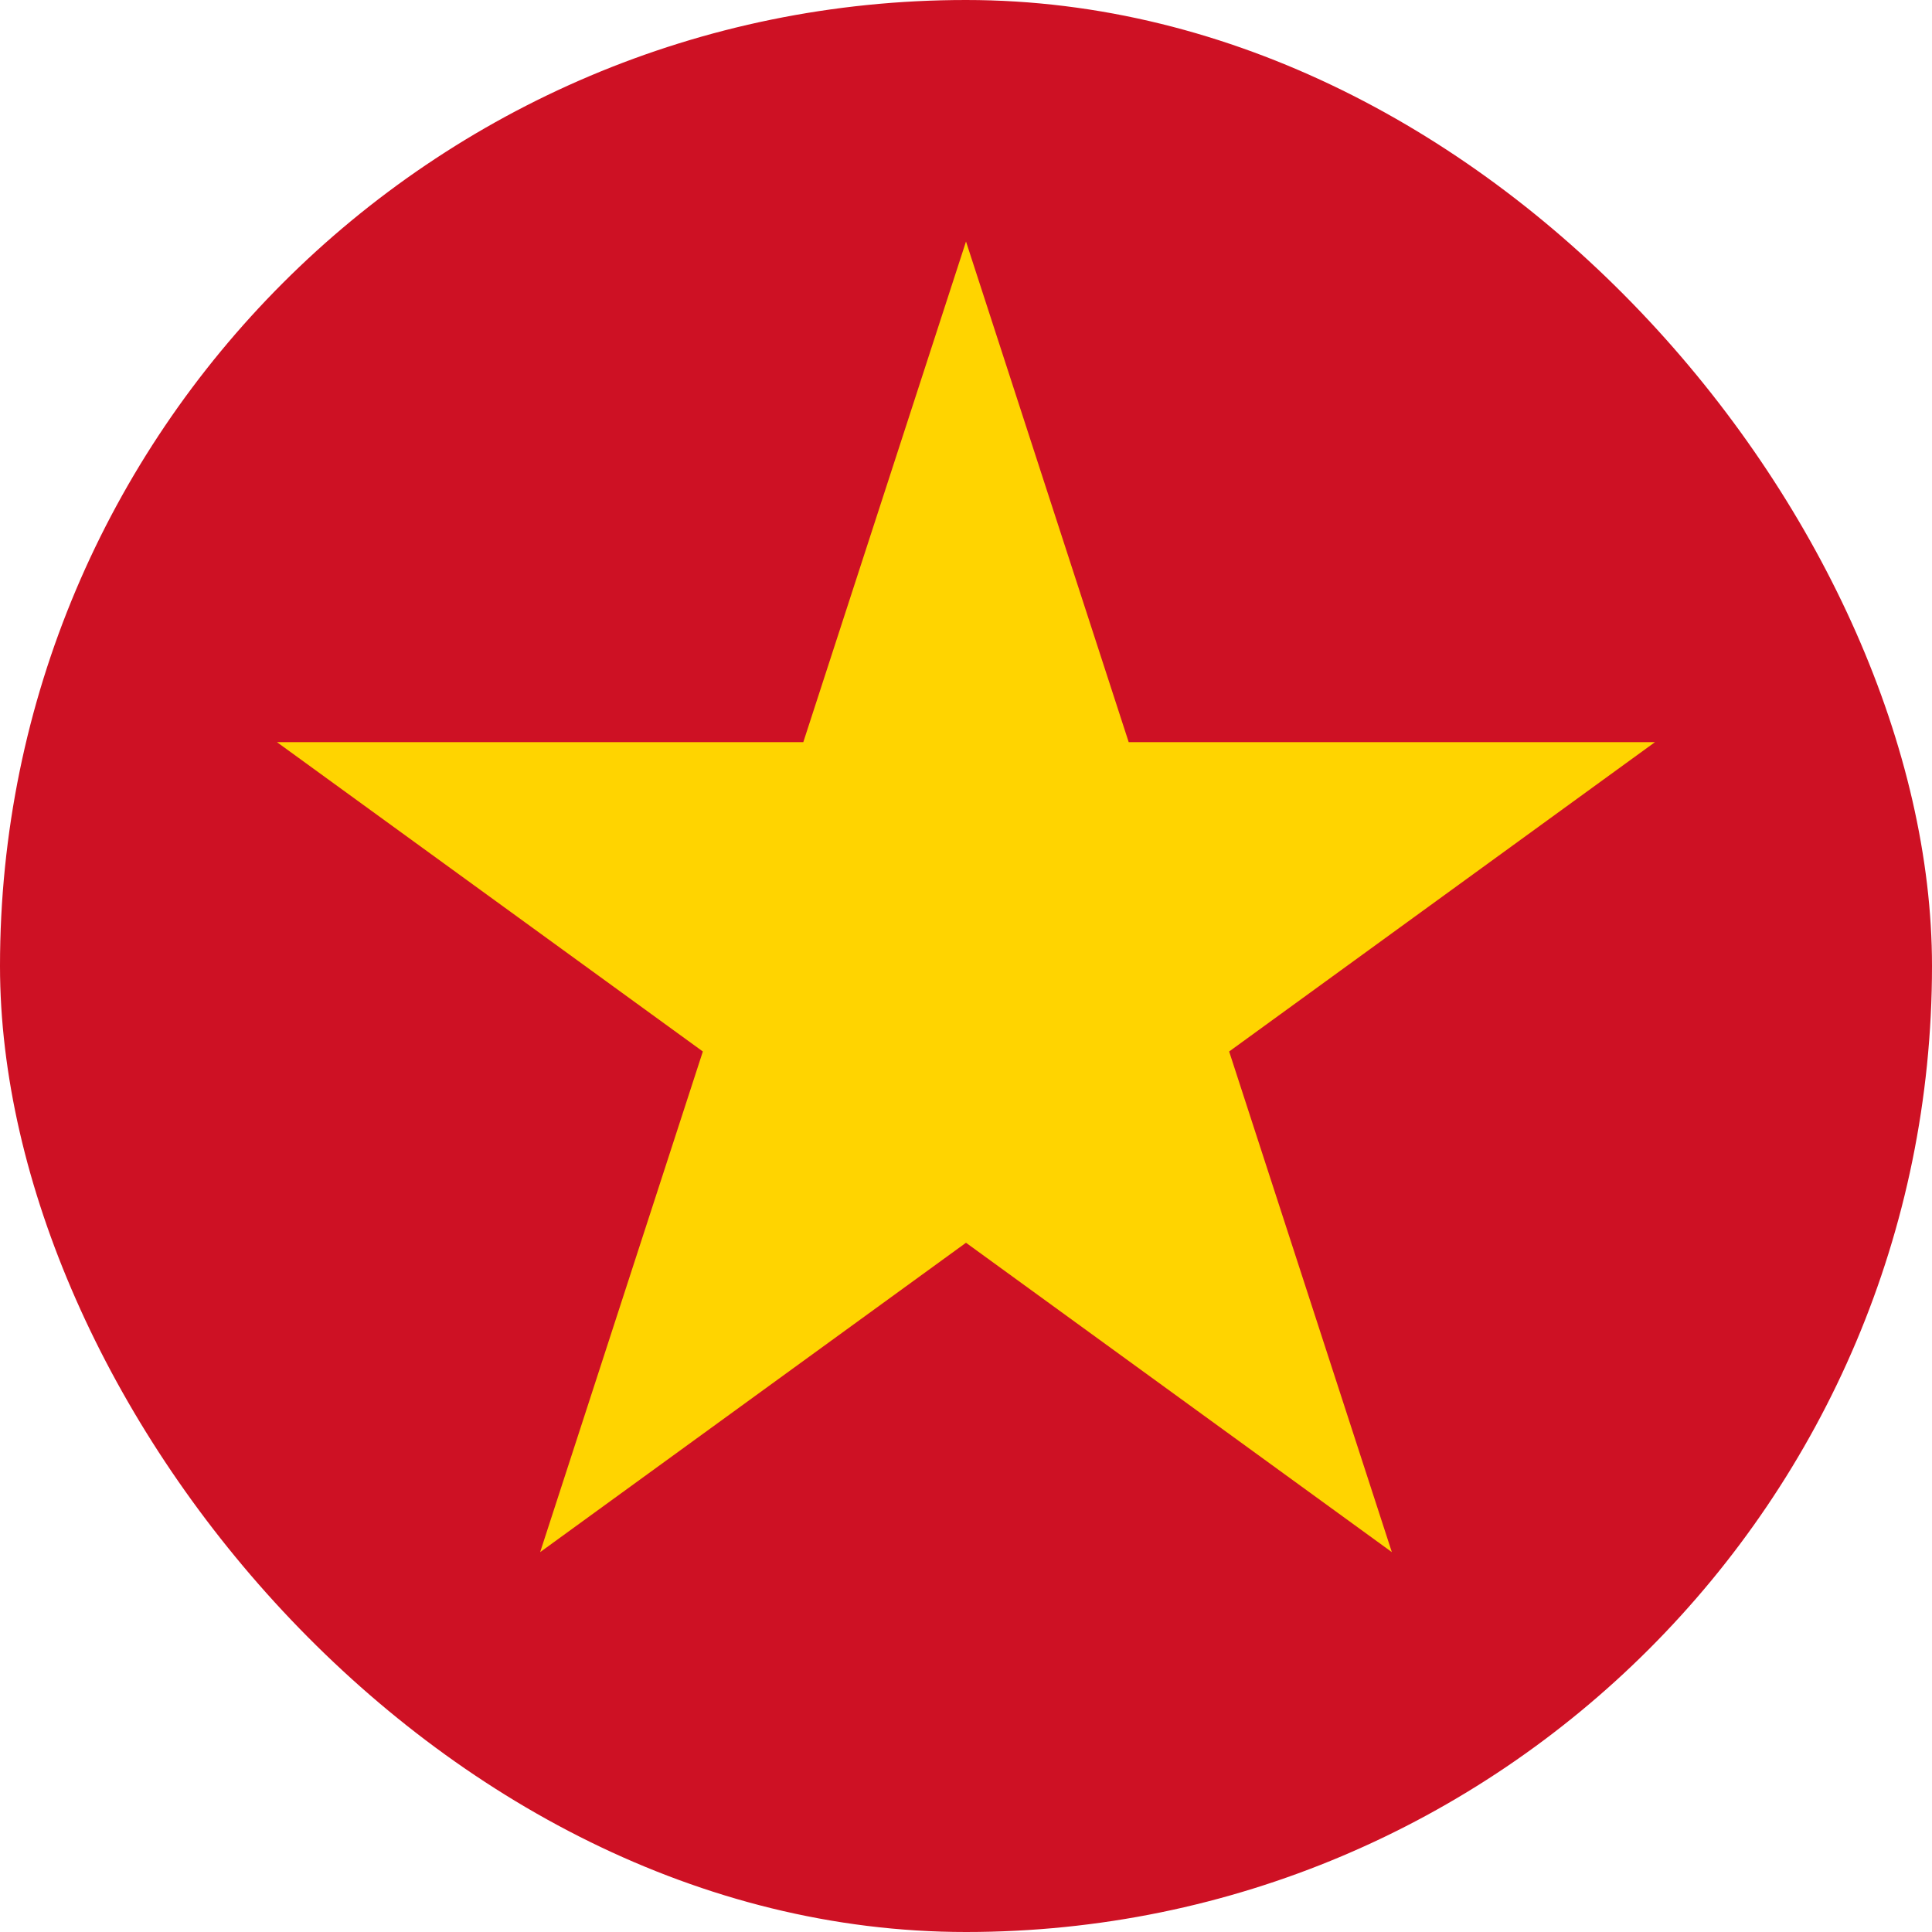 <svg width="24" height="24" viewBox="0 0 24 24" fill="none" xmlns="http://www.w3.org/2000/svg">
<rect width="24" height="24" rx="12" fill="#CE1124"/>
<path d="M12 3L14.021 9.219H20.559L15.269 13.062L17.29 19.281L12 15.438L6.71 19.281L8.731 13.062L3.44 9.219H9.979L12 3Z" fill="#FFD400"/>
</svg>
